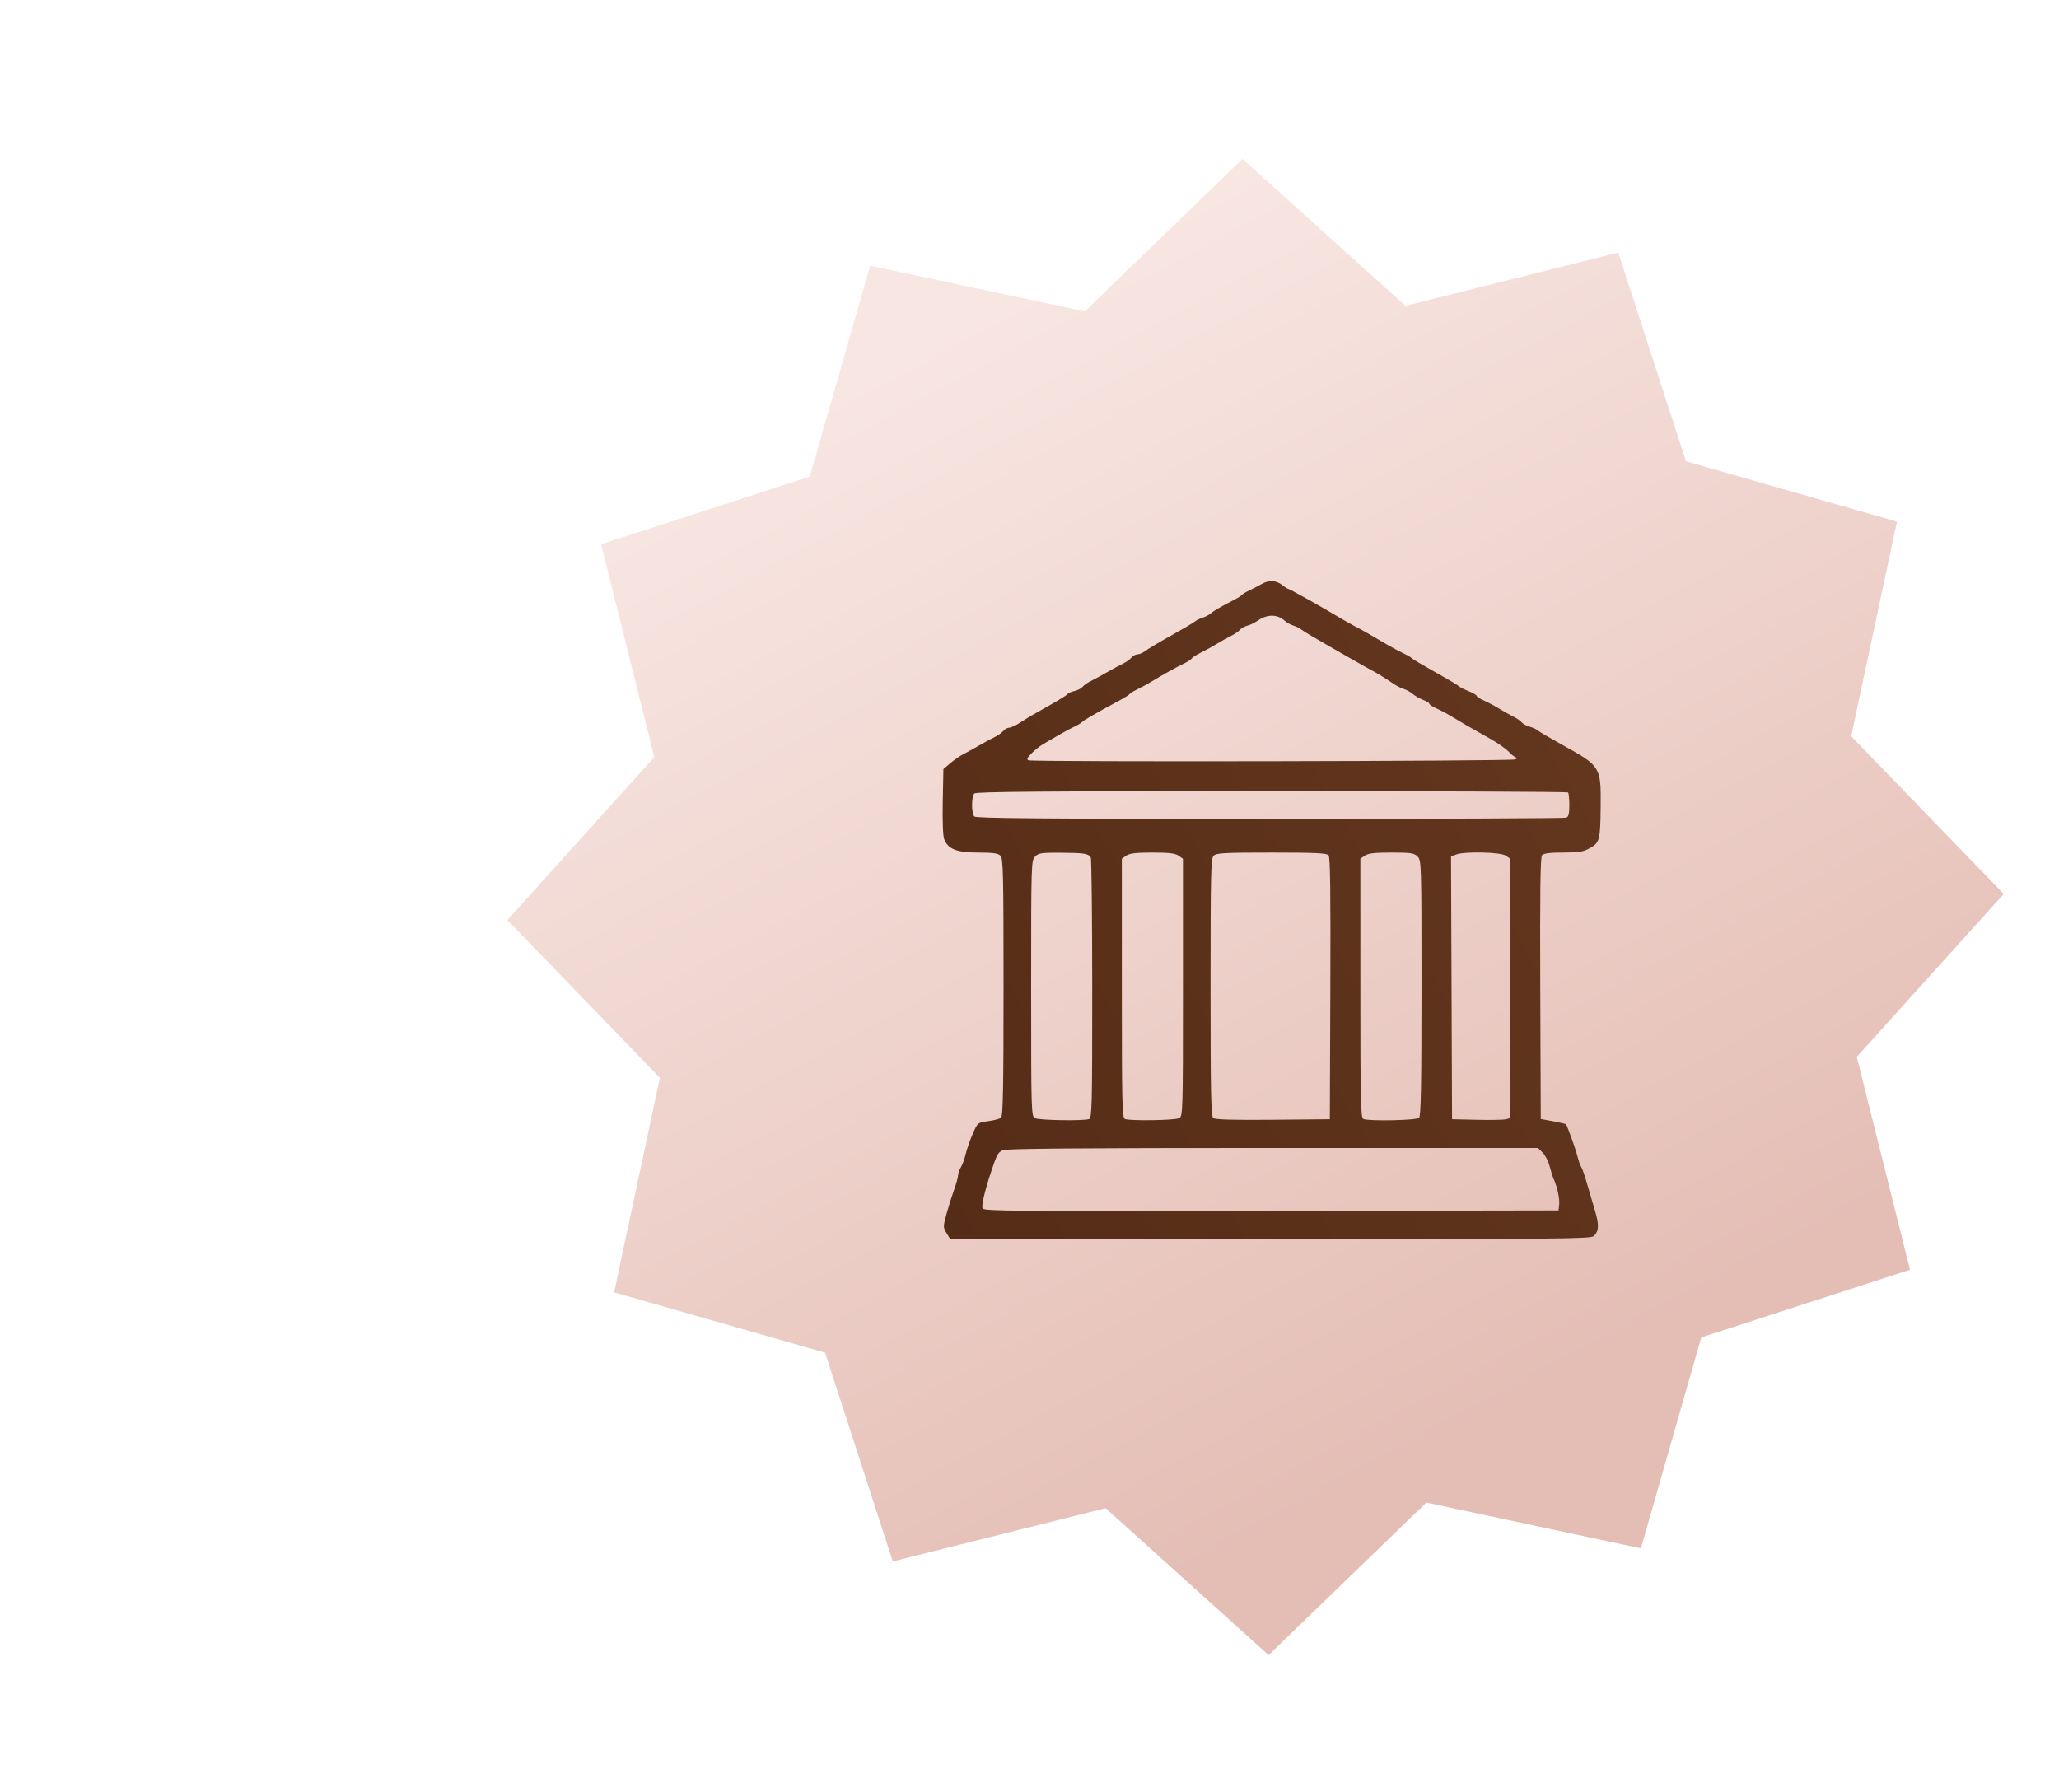 <?xml version="1.0" encoding="UTF-8"?> <svg xmlns="http://www.w3.org/2000/svg" width="524" height="456" viewBox="0 0 524 456" fill="none"> <g clip-path="url(#clip0_18_2612)"> <path fill-rule="evenodd" clip-rule="evenodd" d="M281.375 383.855L227.202 397.4L209.981 344.28L156.293 328.924L167.939 274.311L129.122 234.168L166.514 192.695L152.969 138.521L206.089 121.301L221.445 67.612L276.058 79.259L316.201 40.441L357.674 77.834L411.848 64.289L429.069 117.408L482.757 132.765L471.11 187.378L509.928 227.521L472.535 268.994L486.08 323.168L432.961 340.388L417.604 394.076L362.991 382.43L322.848 421.247L281.375 383.855Z" fill="url(#paint0_linear_18_2612)"></path> <path fill-rule="evenodd" clip-rule="evenodd" d="M326.277 148.876C326.978 149.431 327.7 149.885 327.881 149.885C328.186 149.885 336.857 154.754 341.097 157.306C342.115 157.919 343.851 158.893 344.955 159.471C346.829 160.452 347.837 161.025 353.359 164.25C354.532 164.935 356.281 165.868 357.247 166.325C358.213 166.781 359.116 167.311 359.254 167.504C359.392 167.696 362.102 169.304 365.275 171.078C368.449 172.851 371.158 174.464 371.297 174.663C371.436 174.861 372.509 175.408 373.681 175.88C374.853 176.352 375.811 176.906 375.811 177.111C375.811 177.316 376.658 177.858 377.693 178.314C378.728 178.771 380.478 179.705 381.581 180.391C382.685 181.077 384.284 181.974 385.134 182.384C385.983 182.794 386.952 183.461 387.287 183.866C387.621 184.271 388.506 184.756 389.253 184.944C390.001 185.131 390.951 185.57 391.365 185.919C391.779 186.268 394.714 187.99 397.888 189.746C407.293 194.948 407.448 195.198 407.362 204.994C407.283 213.802 407.127 214.431 404.659 215.836C402.964 216.801 401.907 216.979 397.824 216.986C394.369 216.992 392.832 217.19 392.426 217.681C392.015 218.18 391.895 227.469 391.989 251.588L392.118 284.809L395.251 285.379C396.975 285.692 398.451 286.045 398.532 286.162C398.958 286.778 400.917 292.229 401.42 294.195C401.739 295.444 402.178 296.693 402.396 296.97C402.615 297.248 403.253 299.064 403.816 301.007C404.379 302.949 405.314 306.128 405.893 308.071C406.997 311.776 406.936 313.28 405.628 314.595C404.919 315.309 396.729 315.387 323.337 315.387H241.833L240.902 313.847C239.995 312.347 239.995 312.216 240.897 308.927C241.406 307.068 242.273 304.299 242.823 302.773C243.373 301.246 243.829 299.592 243.838 299.097C243.847 298.601 244.165 297.693 244.545 297.079C244.924 296.464 245.48 294.931 245.78 293.672C246.079 292.413 246.884 290.108 247.569 288.551C248.811 285.727 248.821 285.719 251.477 285.36C252.942 285.162 254.422 284.77 254.768 284.49C255.258 284.091 255.395 276.831 255.395 251.28C255.395 222.226 255.307 218.492 254.607 217.787C253.998 217.176 252.705 216.994 248.962 216.992C243.492 216.99 241.251 216.11 240.292 213.588C239.974 212.752 239.829 208.928 239.928 203.965L240.092 195.728L241.848 194.239C242.814 193.42 244.281 192.405 245.109 191.983C245.937 191.561 247.743 190.562 249.123 189.764C250.503 188.965 252.309 187.989 253.137 187.594C253.965 187.199 254.952 186.5 255.331 186.041C255.709 185.582 256.375 185.206 256.809 185.206C257.243 185.206 258.401 184.689 259.382 184.058C261.794 182.505 262.521 182.077 267.291 179.408C269.556 178.139 271.535 176.899 271.687 176.651C271.839 176.404 272.623 176.055 273.428 175.878C274.234 175.7 275.173 175.215 275.515 174.8C275.857 174.386 276.833 173.709 277.682 173.297C278.532 172.884 280.356 171.893 281.736 171.094C283.116 170.296 284.922 169.319 285.75 168.925C286.578 168.53 287.565 167.831 287.943 167.372C288.322 166.912 289.026 166.536 289.507 166.536C289.988 166.536 290.919 166.12 291.578 165.61C292.236 165.1 295.145 163.365 298.042 161.753C300.94 160.141 303.649 158.541 304.063 158.198C304.477 157.855 305.38 157.406 306.07 157.202C306.76 156.997 307.693 156.506 308.143 156.109C308.893 155.448 310.257 154.659 314.349 152.518C315.177 152.085 315.967 151.568 316.105 151.369C316.243 151.171 317.146 150.636 318.112 150.181C319.078 149.726 320.432 149.023 321.122 148.618C322.87 147.593 324.774 147.688 326.277 148.876ZM320.044 157.987C319.312 158.502 318.136 159.069 317.43 159.247C316.724 159.425 315.873 159.903 315.538 160.308C315.204 160.713 314.235 161.38 313.385 161.79C312.536 162.2 310.937 163.094 309.833 163.777C308.729 164.461 306.876 165.481 305.714 166.045C304.553 166.609 303.465 167.294 303.297 167.568C303.129 167.841 302.273 168.411 301.395 168.833C299.381 169.801 295.876 171.747 293.276 173.343C292.172 174.02 290.479 174.948 289.513 175.405C288.547 175.863 287.644 176.408 287.506 176.617C287.368 176.826 286.352 177.485 285.248 178.081C278.982 181.463 275.687 183.355 275.464 183.697C275.326 183.91 274.423 184.46 273.457 184.919C272.491 185.379 270.651 186.369 269.366 187.12C268.082 187.871 266.356 188.876 265.531 189.354C264.706 189.831 263.359 190.898 262.539 191.723C261.393 192.875 261.216 193.288 261.774 193.503C262.978 193.967 384.511 193.747 385.595 193.279C386.147 193.04 386.306 192.83 385.948 192.81C385.589 192.791 384.724 192.15 384.024 191.387C383.324 190.624 381.246 189.153 379.407 188.118C373.992 185.072 371.67 183.732 369.54 182.424C368.436 181.745 366.686 180.811 365.651 180.347C364.616 179.883 363.77 179.337 363.77 179.136C363.77 178.934 363.036 178.477 362.139 178.121C361.243 177.765 360.057 177.083 359.505 176.604C358.953 176.126 357.942 175.563 357.257 175.353C356.572 175.144 355.444 174.583 354.748 174.107C352.721 172.718 350.57 171.383 349.219 170.678C348.53 170.317 346.901 169.409 345.601 168.658C344.301 167.907 340.689 165.843 337.574 164.071C334.458 162.299 331.571 160.566 331.157 160.221C330.743 159.875 329.84 159.425 329.15 159.222C328.46 159.018 327.444 158.447 326.892 157.951C325.036 156.284 322.441 156.298 320.044 157.987ZM247.969 201.958C247.188 202.743 247.188 207.026 247.969 207.811C248.432 208.277 265.822 208.417 323.188 208.417C364.228 208.417 398.163 208.279 398.599 208.11C399.195 207.88 399.393 207.084 399.393 204.915C399.393 203.325 399.243 201.874 399.058 201.689C398.875 201.504 364.94 201.352 323.647 201.352C265.924 201.352 248.432 201.492 247.969 201.958ZM370.572 217.488L369.282 217.981L369.411 251.421L369.54 284.86L375.811 285.006C379.261 285.086 382.591 285.025 383.212 284.87L384.341 284.589V251.577V218.565L383.226 217.78C381.93 216.867 372.75 216.655 370.572 217.488ZM347.324 217.78L346.209 218.565V251.533C346.209 281.129 346.29 284.531 347.003 284.806C348.535 285.398 360.527 285.144 361.161 284.507C361.616 284.049 361.763 276.019 361.763 251.457C361.763 219.685 361.742 218.992 360.759 218.004C359.874 217.113 359.087 216.994 354.098 216.994C349.788 216.994 348.173 217.182 347.324 217.78ZM308.865 217.787C308.165 218.492 308.077 222.226 308.077 251.28C308.077 278.366 308.195 284.078 308.765 284.554C309.253 284.961 313.671 285.089 323.943 284.995L338.432 284.86L338.561 251.614C338.655 227.476 338.535 218.18 338.124 217.681C337.67 217.132 334.762 216.994 323.605 216.994C311.591 216.994 309.545 217.104 308.865 217.787ZM286.614 217.78L285.499 218.565V251.533C285.499 281.129 285.58 284.531 286.293 284.806C287.634 285.324 299.051 285.145 300.082 284.59C301.027 284.082 301.053 283.181 301.053 251.317V218.565L299.937 217.78C299.092 217.184 297.484 216.994 293.276 216.994C289.068 216.994 287.46 217.184 286.614 217.78ZM263.423 218.004C262.44 218.992 262.419 219.685 262.419 251.54C262.419 283.183 262.446 284.082 263.389 284.59C264.421 285.145 275.838 285.324 277.179 284.806C277.892 284.531 277.972 281.142 277.965 251.63C277.961 233.552 277.792 218.511 277.589 218.205C276.95 217.244 275.866 217.075 270.071 217.034C265.064 216.999 264.313 217.108 263.423 218.004ZM255.202 292.747C253.953 293.319 253.687 293.819 252.15 298.484C250.572 303.273 249.76 306.786 250.053 307.555C250.315 308.243 258.251 308.313 323.49 308.199L396.634 308.071L396.804 306.566C396.969 305.103 396.304 302.042 395.377 299.998C395.125 299.443 394.668 297.998 394.362 296.786C394.055 295.575 393.266 294.042 392.608 293.38L391.411 292.177H323.928C274.843 292.177 256.106 292.332 255.202 292.747Z" fill="url(#paint1_linear_18_2612)"></path> </g> <defs> <linearGradient id="paint0_linear_18_2612" x1="116.132" y1="152.257" x2="262.034" y2="422.805" gradientUnits="userSpaceOnUse"> <stop stop-color="#F8E6E2"></stop> <stop offset="1" stop-color="#E4BEB5"></stop> </linearGradient> <linearGradient id="paint1_linear_18_2612" x1="310.644" y1="-2353.35" x2="-1911.66" y2="-1062.48" gradientUnits="userSpaceOnUse"> <stop offset="0.056" stop-color="#AC6C44"></stop> <stop offset="0.753" stop-color="#301103"></stop> </linearGradient> <clipPath id="clip0_18_2612"> <rect width="131" height="114" fill="white" transform="scale(4)"></rect> </clipPath> </defs> </svg> 
